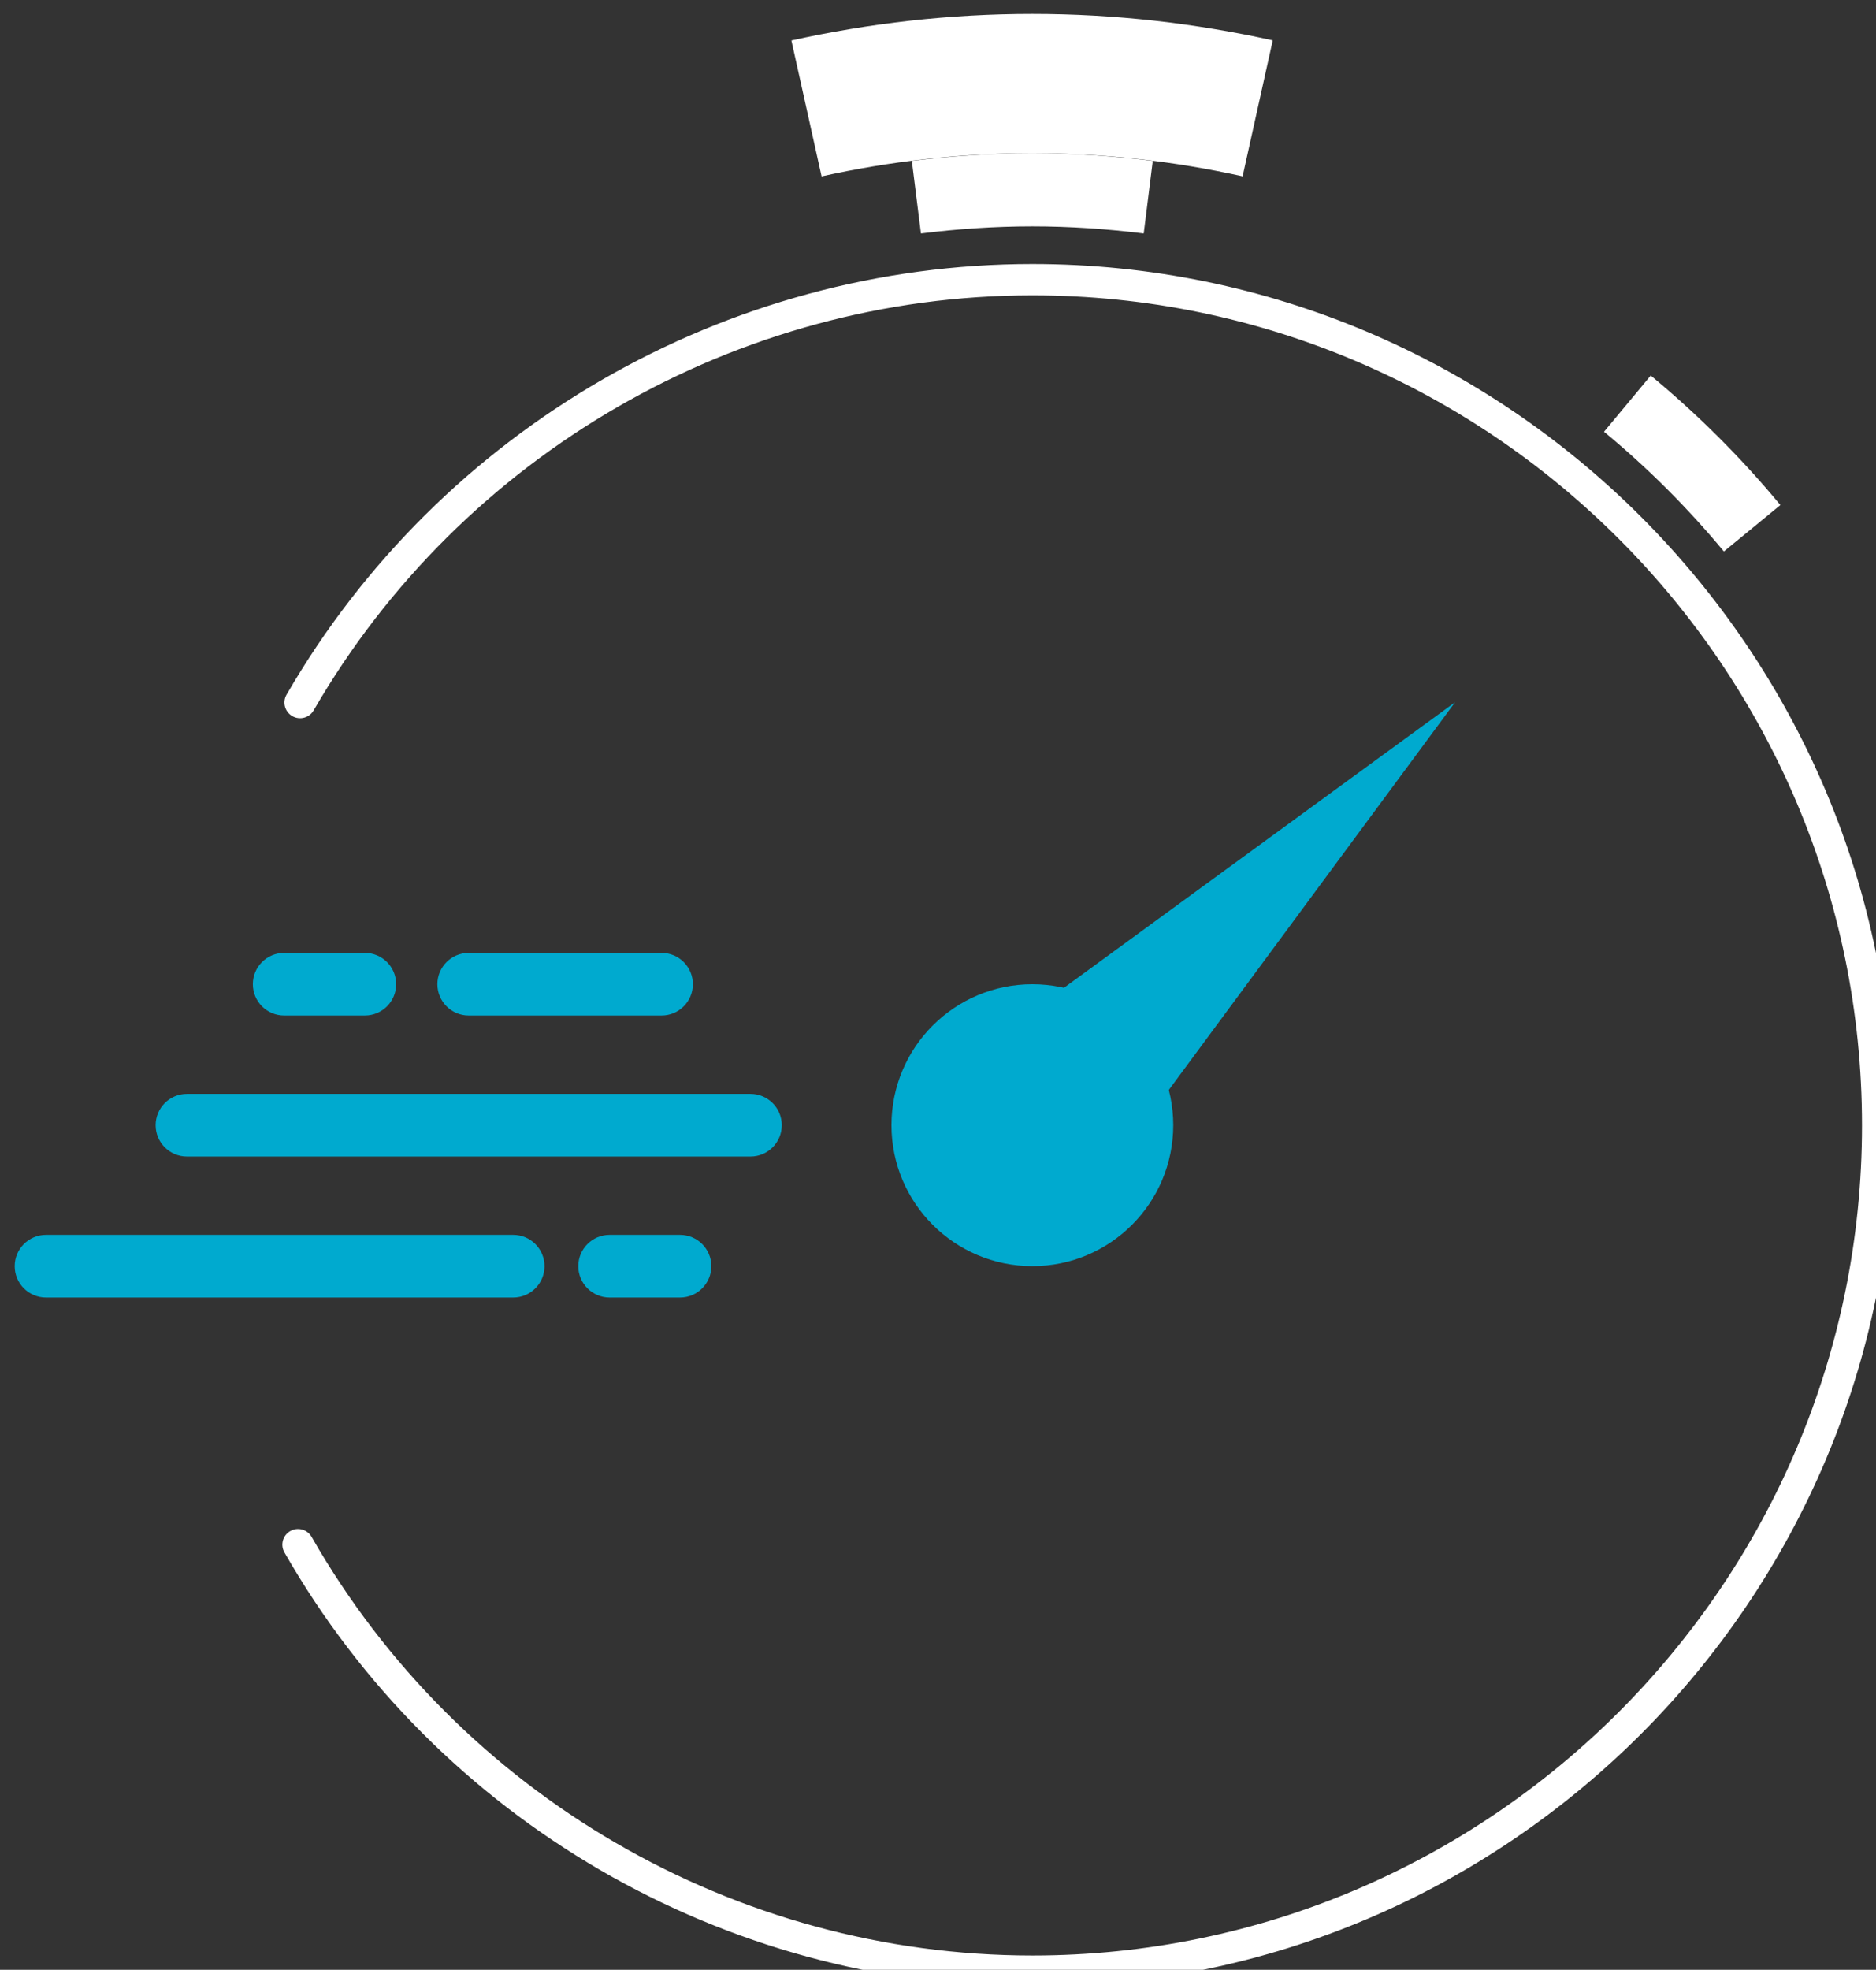 <?xml version="1.0" encoding="UTF-8" standalone="no"?>
<!-- Created with Inkscape (http://www.inkscape.org/) -->

<svg
   width="19.117mm"
   height="20.063mm"
   viewBox="0 0 19.117 20.063"
   version="1.1"
   id="svg1"
   xml:space="preserve"
   sodipodi:docname="HSMQ_accelerate.svg"
   inkscape:version="1.3.2 (091e20e, 2023-11-25, custom)"
   xmlns:inkscape="http://www.inkscape.org/namespaces/inkscape"
   xmlns:sodipodi="http://sodipodi.sourceforge.net/DTD/sodipodi-0.dtd"
   xmlns="http://www.w3.org/2000/svg"
   xmlns:svg="http://www.w3.org/2000/svg"><rect x="0" y="0" width="19.117" height="20.063" fill="#333333" stroke="none"/><sodipodi:namedview
     id="namedview1"
     pagecolor="#ffffff"
     bordercolor="#666666"
     borderopacity="1.0"
     inkscape:showpageshadow="2"
     inkscape:pageopacity="0.0"
     inkscape:pagecheckerboard="0"
     inkscape:deskcolor="#d1d1d1"
     inkscape:document-units="mm"
     inkscape:export-bgcolor="#ffffffd9"
     inkscape:zoom="7.189634"
     inkscape:cx="39.640405"
     inkscape:cy="37.90179"
     inkscape:window-width="1920"
     inkscape:window-height="1009"
     inkscape:window-x="-8"
     inkscape:window-y="-8"
     inkscape:window-maximized="1"
     inkscape:current-layer="layer-MC3"><inkscape:page
       x="1.9298341e-06"
       y="-7.5437225e-07"
       width="19.117"
       height="20.063"
       id="page4"
       margin="0"
       bleed="0" /></sodipodi:namedview><defs
     id="defs1"><clipPath
       clipPathUnits="userSpaceOnUse"
       id="clipPath115"><path
         d="M 0,858.898 H 612.283 V 0 H 0 Z"
         transform="translate(-309.703,-563.757)"
         id="path115" /></clipPath><clipPath
       clipPathUnits="userSpaceOnUse"
       id="clipPath117"><path
         d="M 0,858.898 H 612.283 V 0 H 0 Z"
         transform="translate(-294.946,-566.918)"
         id="path117" /></clipPath><clipPath
       clipPathUnits="userSpaceOnUse"
       id="clipPath119"><path
         d="M 0,858.898 H 612.283 V 0 H 0 Z"
         transform="translate(-286.389,-566.918)"
         id="path119" /></clipPath><clipPath
       clipPathUnits="userSpaceOnUse"
       id="clipPath121"><path
         d="M 0,858.898 H 612.283 V 0 H 0 Z"
         transform="translate(-290.667,-558.789)"
         id="path121" /></clipPath><clipPath
       clipPathUnits="userSpaceOnUse"
       id="clipPath123"><path
         d="M 0,858.898 H 612.283 V 0 H 0 Z"
         transform="translate(-295.478,-558.789)"
         id="path123" /></clipPath><clipPath
       clipPathUnits="userSpaceOnUse"
       id="clipPath125"><path
         d="M 0,858.898 H 612.283 V 0 H 0 Z"
         transform="translate(-297.511,-562.854)"
         id="path125" /></clipPath><clipPath
       clipPathUnits="userSpaceOnUse"
       id="clipPath127"><path
         d="M 0,858.898 H 612.283 V 0 H 0 Z"
         transform="translate(-317.832,-575.95)"
         id="path127" /></clipPath><clipPath
       clipPathUnits="userSpaceOnUse"
       id="clipPath129"><path
         d="M 0,858.898 H 612.283 V 0 H 0 Z"
         transform="translate(-305.639,-538.92)"
         id="path129" /></clipPath><clipPath
       clipPathUnits="userSpaceOnUse"
       id="clipPath131"><path
         d="M 0,858.898 H 612.283 V 0 H 0 Z"
         transform="translate(-298.69,-595.026)"
         id="path131" /></clipPath><clipPath
       clipPathUnits="userSpaceOnUse"
       id="clipPath133"><path
         d="M 0,858.898 H 612.283 V 0 H 0 Z"
         transform="translate(-325.583,-580.296)"
         id="path133" /></clipPath><clipPath
       clipPathUnits="userSpaceOnUse"
       id="clipPath135"><path
         d="M 0,858.898 H 612.283 V 0 H 0 Z"
         transform="translate(-302.164,-591.554)"
         id="path135" /></clipPath></defs><g
     id="layer-MC3"
     inkscape:groupmode="layer"
     inkscape:label="Design"
     transform="matrix(0.265,0,0,0.265,-94.468,-89.818)"><path
       id="path114"
       d="m 0,0 c 0,-2.245 -1.82,-4.064 -4.064,-4.064 -2.245,0 -4.065,1.819 -4.065,4.064 0,2.245 1.82,4.064 4.065,4.064 C -1.82,4.064 0,2.245 0,0"
       style="fill:#00aacf;fill-opacity:1;fill-rule:nonzero;stroke:none"
       transform="matrix(1.333,0,0,-1.333,401.599,382.183)"
       clip-path="url(#clipPath115)"
       inkscape:export-filename="HSMQ_accelerate.svg"
       inkscape:export-xdpi="1200"
       inkscape:export-ydpi="1200" /><path
       id="path116"
       d="m 0,0 h -5.564 c -0.498,0 -0.903,0.404 -0.903,0.903 0,0.499 0.405,0.903 0.903,0.903 H 0 C 0.499,1.806 0.903,1.402 0.903,0.903 0.903,0.404 0.499,0 0,0"
       style="fill:#00aacf;fill-opacity:1;fill-rule:nonzero;stroke:none"
       transform="matrix(1.333,0,0,-1.333,381.923,377.968)"
       clip-path="url(#clipPath117)" /><path
       id="path118"
       d="m 0,0 h -2.328 c -0.499,0 -0.903,0.404 -0.903,0.903 0,0.499 0.404,0.903 0.903,0.903 H 0 C 0.499,1.806 0.903,1.402 0.903,0.903 0.903,0.404 0.499,0 0,0"
       style="fill:#00aacf;fill-opacity:1;fill-rule:nonzero;stroke:none"
       transform="matrix(1.333,0,0,-1.333,370.513,377.968)"
       clip-path="url(#clipPath119)" /><path
       id="path120"
       d="m 0,0 h -13.478 c -0.499,0 -0.903,0.404 -0.903,0.903 0,0.499 0.404,0.903 0.903,0.903 H 0 C 0.499,1.806 0.903,1.402 0.903,0.903 0.903,0.404 0.499,0 0,0"
       style="fill:#00aacf;fill-opacity:1;fill-rule:nonzero;stroke:none"
       transform="matrix(1.333,0,0,-1.333,376.218,388.806)"
       clip-path="url(#clipPath121)" /><path
       id="path122"
       d="m 0,0 h -2.032 c -0.499,0 -0.903,0.404 -0.903,0.903 0,0.499 0.404,0.903 0.903,0.903 H 0 C 0.499,1.806 0.903,1.402 0.903,0.903 0.903,0.404 0.499,0 0,0"
       style="fill:#00aacf;fill-opacity:1;fill-rule:nonzero;stroke:none"
       transform="matrix(1.333,0,0,-1.333,382.633,388.806)"
       clip-path="url(#clipPath123)" /><path
       id="path124"
       d="m 0,0 h -16.257 c -0.499,0 -0.903,0.404 -0.903,0.903 0,0.499 0.404,0.903 0.903,0.903 H 0 C 0.499,1.806 0.903,1.402 0.903,0.903 0.903,0.404 0.499,0 0,0"
       style="fill:#00aacf;fill-opacity:1;fill-rule:nonzero;stroke:none"
       transform="matrix(1.333,0,0,-1.333,385.342,383.387)"
       clip-path="url(#clipPath125)" /><path
       id="path126"
       d="m 0,0 -12.193,-8.898 3.186,-3.295 z"
       style="fill:#00aacf;fill-opacity:1;fill-rule:nonzero;stroke:none"
       transform="matrix(1.333,0,0,-1.333,412.437,365.926)"
       clip-path="url(#clipPath127)" /><path
       id="path128"
       d="m 0,0 c -8.89,0 -17.157,4.799 -21.575,12.525 -0.124,0.216 -0.049,0.492 0.168,0.616 0.216,0.124 0.492,0.048 0.616,-0.168 C -16.534,5.528 -8.567,0.903 0,0.903 c 13.197,0 23.934,10.737 23.934,23.934 0,13.197 -10.737,23.934 -23.934,23.934 -8.518,0 -16.462,-4.585 -20.732,-11.967 -0.125,-0.216 -0.401,-0.29 -0.617,-0.165 -0.216,0.125 -0.29,0.401 -0.165,0.617 4.431,7.66 12.675,12.418 21.514,12.418 13.695,0 24.837,-11.142 24.837,-24.837 C 24.837,11.142 13.695,0 0,0"
       style="fill:#ffffff;fill-opacity:1;fill-rule:nonzero;stroke:none"
       transform="matrix(1.333,0,0,-1.333,396.18,415.299)"
       clip-path="url(#clipPath129)"
       inkscape:export-filename="path128.svg"
       inkscape:export-xdpi="1200"
       inkscape:export-ydpi="1200" /><path
       id="path130"
       d="m 0,0 0.871,-3.919 c 1.958,0.433 3.99,0.669 6.078,0.669 2.084,0 4.113,-0.235 6.068,-0.667 l 0.869,3.92 C 11.651,0.496 9.332,0.765 6.949,0.765 4.561,0.765 2.238,0.495 0,0"
       style="fill:#ffffff;fill-opacity:1;fill-rule:nonzero;stroke:none"
       transform="matrix(1.333,0,0,-1.333,386.915,340.491)"
       clip-path="url(#clipPath131)" /><path
       id="path132"
       d="M 0,0 1.63,1.338 C 0.503,2.697 -0.749,3.948 -2.11,5.072 L -3.458,3.451 C -2.2,2.412 -1.042,1.256 0,0"
       style="fill:#ffffff;fill-opacity:1;fill-rule:nonzero;stroke:none"
       transform="matrix(1.333,0,0,-1.333,422.773,360.131)"
       clip-path="url(#clipPath133)" /><path
       id="path134"
       d="m 0,0 0.262,-2.092 c 1.053,0.13 2.124,0.205 3.213,0.205 1.089,0 2.16,-0.075 3.214,-0.205 L 6.95,0 C 5.811,0.141 4.653,0.222 3.475,0.222 2.297,0.222 1.139,0.141 0,0"
       style="fill:#ffffff;fill-opacity:1;fill-rule:nonzero;stroke:none"
       transform="matrix(1.333,0,0,-1.333,391.547,345.12)"
       clip-path="url(#clipPath135)" /></g></svg>
